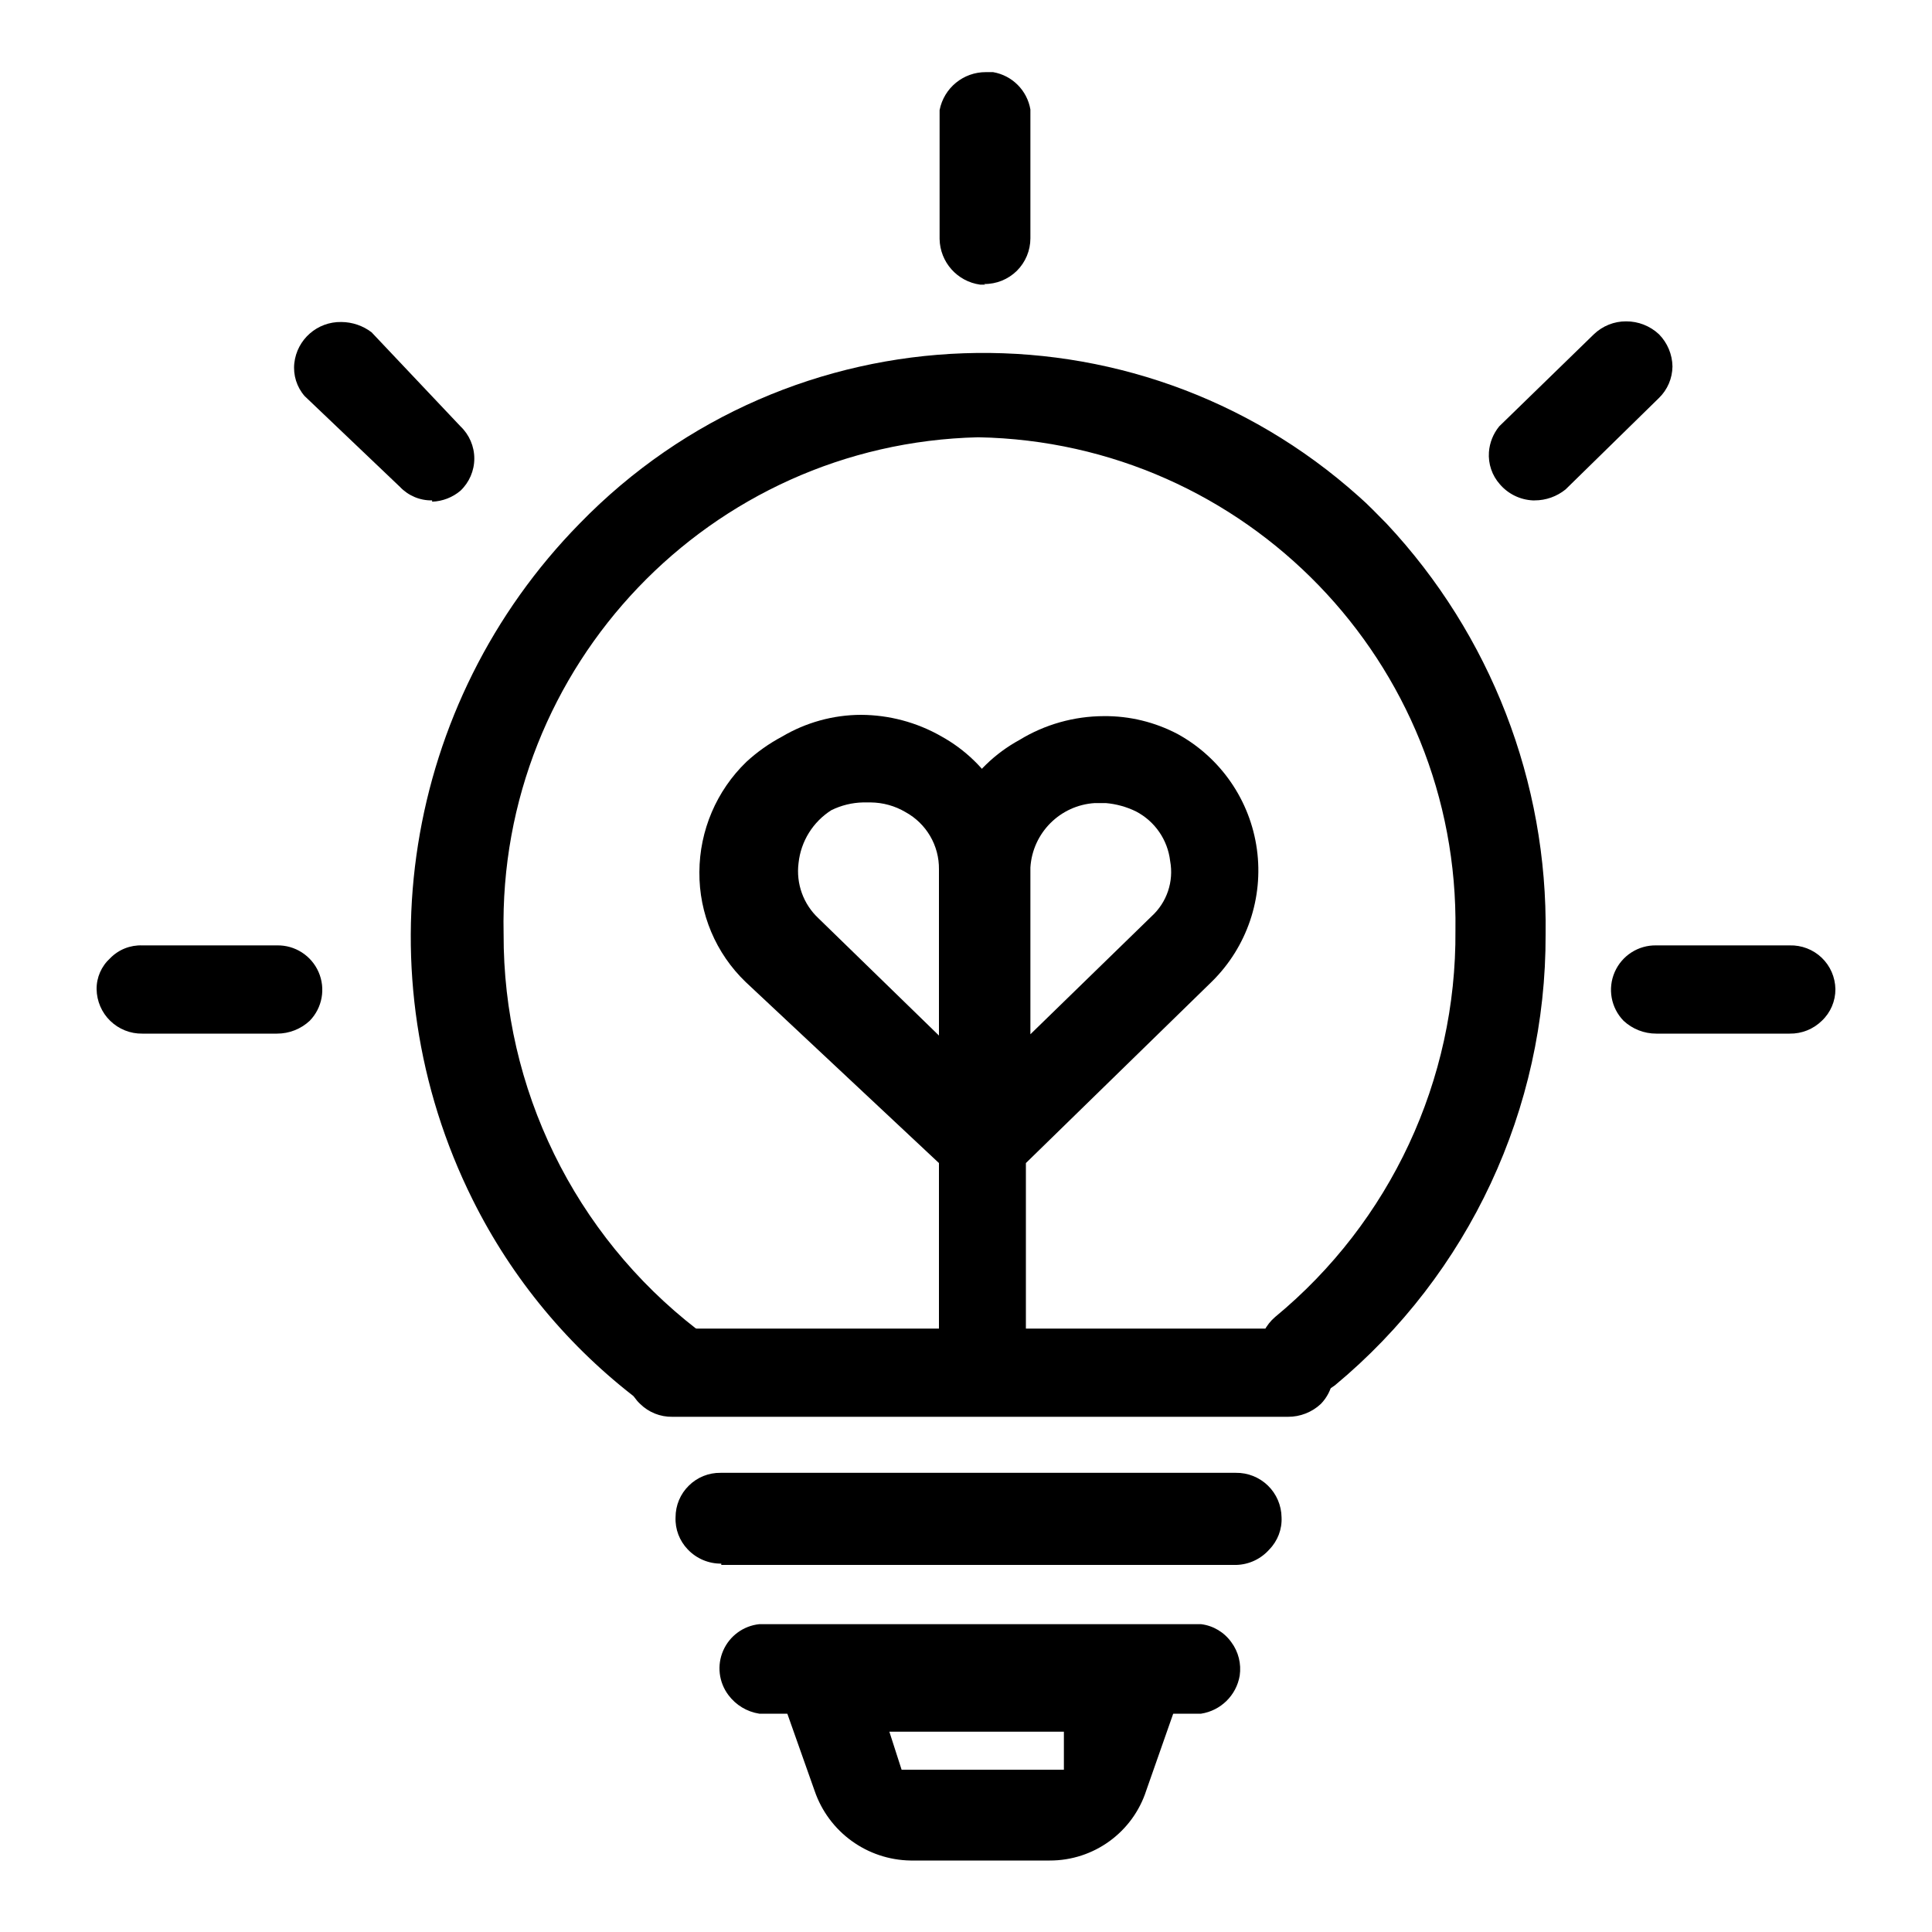 <?xml version="1.0" encoding="UTF-8"?>
<svg width="30px" height="30px" viewBox="0 0 30 30" version="1.1" xmlns="http://www.w3.org/2000/svg" xmlns:xlink="http://www.w3.org/1999/xlink">
    <!-- Generator: Sketch 64 (93537) - https://sketch.com -->
    <title>7-31</title>
    <desc>Created with Sketch.</desc>
    <g id="关于我们" stroke="none" stroke-width="1" fill="none" fill-rule="evenodd">
        <g id="81-关于金荣0420" transform="translate(-780, -1185)" fill-rule="nonzero">
            <g id="编组-6" transform="translate(0, 456)">
                <g id="编组-2" transform="translate(360, 729)">
                    <g id="32" transform="translate(420, 0)">
                        <g id="22040603">
                            <rect id="7-31" x="0" y="0" width="30" height="30"></rect>
                            <path d="M15.21,21.8 C14.859,21.76 14.593,21.464 14.59,21.11 L14.59,13.57 C14.593,12.702 15.068,11.906 15.83,11.49 C16.224,11.249 16.678,11.121 17.14,11.12 C17.541,11.116 17.936,11.213 18.29,11.4 C18.958,11.769 19.413,12.431 19.517,13.187 C19.621,13.943 19.363,14.704 18.82,15.24 L15.93,18.06 L15.93,21.06 C15.93,21.25 15.854,21.432 15.719,21.566 C15.583,21.699 15.4,21.773 15.21,21.77 L15.21,21.8 Z M17,12.47 C16.462,12.504 16.034,12.932 16,13.47 L16,16.06 L17.88,14.23 C18.119,14.013 18.229,13.688 18.17,13.37 C18.132,13.041 17.933,12.753 17.64,12.6 C17.493,12.528 17.333,12.484 17.17,12.47 L17.09,12.47 L17,12.47 Z" id="形状" fill="#000000"></path>
                            <path d="M15,21.74 C14.747,21.632 14.582,21.385 14.58,21.11 L14.58,18.06 L11.58,15.25 C11.115,14.804 10.854,14.185 10.86,13.54 C10.863,12.895 11.126,12.278 11.59,11.83 C11.756,11.677 11.941,11.546 12.14,11.44 C12.512,11.219 12.937,11.101 13.37,11.1 C13.805,11.102 14.232,11.215 14.61,11.43 C15.37,11.847 15.844,12.643 15.85,13.51 L15.85,21.06 C15.847,21.245 15.771,21.421 15.637,21.549 C15.504,21.676 15.325,21.745 15.14,21.74 L15,21.74 Z M13.51,12.46 L13.4,12.46 C13.23,12.464 13.063,12.505 12.91,12.58 C12.624,12.761 12.436,13.063 12.4,13.4 C12.359,13.72 12.474,14.04 12.71,14.26 L14.58,16.08 L14.58,13.5 C14.585,13.13 14.385,12.788 14.06,12.61 C13.896,12.513 13.71,12.462 13.52,12.46 L13.51,12.46 Z" id="形状" fill="#000000"></path>
                            <path d="M14.14,28.89 C13.465,28.88 12.869,28.448 12.65,27.81 L11.84,25.52 L18.6,25.52 L17.8,27.8 C17.591,28.451 16.984,28.892 16.3,28.89 L14.14,28.89 Z M14,27.48 L16.52,27.48 L16.52,26.89 L13.81,26.89 L14,27.48 Z M10.24,21.89 C10.124,21.879 10.015,21.83 9.93,21.75 C8.837,20.924 7.95,19.856 7.34,18.63 C5.598,15.134 6.265,10.918 9,8.13 C12.268,4.767 17.607,4.581 21.1,7.71 C21.25,7.84 21.39,7.99 21.53,8.13 C23.147,9.857 24.033,12.144 24,14.51 C24.009,17.214 22.81,19.782 20.73,21.51 C20.595,21.613 20.43,21.669 20.26,21.67 C20.054,21.67 19.858,21.583 19.72,21.43 C19.601,21.291 19.54,21.112 19.55,20.93 C19.569,20.744 19.658,20.572 19.8,20.45 C21.589,18.974 22.618,16.77 22.6,14.45 C22.661,10.292 19.348,6.867 15.19,6.79 C11.028,6.888 7.731,10.338 7.82,14.5 C7.812,16.902 8.92,19.17 10.82,20.64 C10.968,20.751 11.065,20.917 11.09,21.1 C11.111,21.282 11.061,21.464 10.95,21.61 C10.809,21.772 10.605,21.866 10.39,21.87 L10.26,21.87 L10.26,21.87 L10.24,21.89 Z" id="形状" fill="#000000"></path>
                            <path d="M11.79,26.61 C11.598,26.58 11.426,26.476 11.31,26.32 C11.161,26.121 11.13,25.858 11.23,25.63 C11.329,25.403 11.543,25.246 11.79,25.22 L18.65,25.22 C18.839,25.243 19.009,25.345 19.12,25.5 C19.231,25.649 19.277,25.836 19.25,26.02 C19.198,26.325 18.956,26.563 18.65,26.61 L11.79,26.61 Z M10.44,22 C10.253,22.003 10.073,21.931 9.94,21.8 C9.805,21.673 9.729,21.495 9.73,21.31 C9.733,21.125 9.809,20.949 9.943,20.821 C10.076,20.694 10.255,20.625 10.44,20.63 L20,20.63 C20.28,20.624 20.535,20.788 20.647,21.044 C20.759,21.301 20.705,21.599 20.51,21.8 C20.372,21.929 20.189,22.001 20,22 L10.44,22 Z M11.2,24.28 C11.004,24.282 10.815,24.202 10.68,24.06 C10.551,23.926 10.482,23.746 10.49,23.56 L10.49,23.56 C10.49,23.375 10.564,23.198 10.696,23.069 C10.827,22.939 11.005,22.867 11.19,22.87 L19.19,22.87 C19.376,22.867 19.555,22.939 19.688,23.068 C19.821,23.197 19.897,23.374 19.9,23.56 C19.909,23.746 19.84,23.927 19.71,24.06 C19.58,24.207 19.396,24.294 19.2,24.3 L11.2,24.3 L11.2,24.28 Z M15.3,4.42 L15.22,4.42 C14.864,4.371 14.596,4.07 14.59,3.71 L14.59,1.71 C14.657,1.366 14.959,1.118 15.31,1.12 L15.42,1.12 C15.717,1.171 15.949,1.403 16,1.7 L16,3.7 C16,3.89 15.924,4.072 15.789,4.206 C15.653,4.339 15.47,4.413 15.28,4.41 L15.3,4.42 Z M25.72,16.05 C25.531,16.051 25.348,15.979 25.21,15.85 C25.015,15.649 24.961,15.351 25.073,15.094 C25.185,14.838 25.44,14.674 25.72,14.68 L27.79,14.68 C27.975,14.675 28.154,14.744 28.287,14.871 C28.421,14.999 28.497,15.175 28.5,15.36 C28.501,15.545 28.425,15.723 28.29,15.85 C28.157,15.981 27.977,16.053 27.79,16.05 L25.72,16.05 Z M23.8,7.77 C23.603,7.76 23.419,7.67 23.29,7.52 C23.168,7.383 23.107,7.203 23.12,7.02 C23.131,6.873 23.187,6.734 23.28,6.62 L24.75,5.19 C24.885,5.061 25.064,4.989 25.25,4.99 C25.439,4.989 25.622,5.061 25.76,5.19 C25.892,5.324 25.967,5.503 25.97,5.69 C25.968,5.875 25.893,6.051 25.76,6.18 L24.31,7.6 C24.174,7.71 24.005,7.77 23.83,7.77 L23.8,7.77 Z M6.71,7.77 C6.521,7.774 6.34,7.697 6.21,7.56 L4.73,6.15 C4.608,6.01 4.55,5.825 4.57,5.64 C4.611,5.27 4.928,4.993 5.3,5 C5.47,5.001 5.635,5.057 5.77,5.16 L7.15,6.62 C7.287,6.75 7.365,6.931 7.365,7.12 C7.365,7.309 7.287,7.49 7.15,7.62 C7.027,7.724 6.872,7.784 6.71,7.79 L6.71,7.77 Z M2.21,16.05 C2.024,16.053 1.845,15.981 1.712,15.852 C1.579,15.723 1.503,15.546 1.5,15.36 C1.498,15.177 1.575,15.003 1.71,14.88 C1.841,14.745 2.022,14.673 2.21,14.68 L4.3,14.68 C4.58,14.674 4.835,14.838 4.947,15.094 C5.059,15.351 5.005,15.649 4.81,15.85 C4.672,15.979 4.489,16.051 4.3,16.05 L2.21,16.05 Z" id="形状" fill="#000000"></path>
                        </g>
                    </g>
                </g>
            </g>
        </g>
    </g>
</svg>